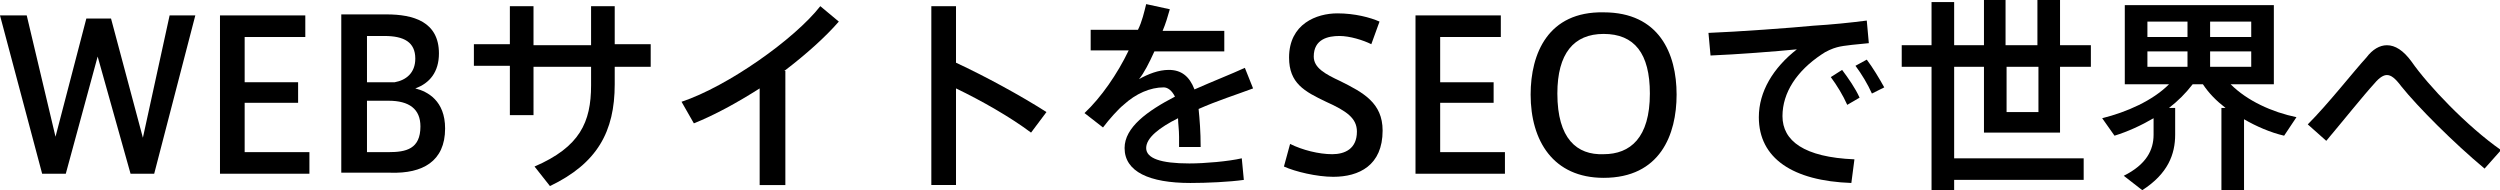 <?xml version="1.0" encoding="utf-8"?>
<!-- Generator: Adobe Illustrator 27.4.1, SVG Export Plug-In . SVG Version: 6.00 Build 0)  -->
<svg version="1.1" id="レイヤー_1" xmlns="http://www.w3.org/2000/svg" xmlns:xlink="http://www.w3.org/1999/xlink" x="0px"
	 y="0px" width="243.2px" height="18.5px" viewBox="0 0 243.2 18.5" style="enable-background:new 0 0 243.2 18.5;"
	 xml:space="preserve">
<g>
	<path d="M13.9,13.4L10.8,1.8H8.4l-3,11.5L2.6,1.5H0l4.1,15.4h2.3L9.5,5.5l3.2,11.4h2.3L19,1.5h-2.5L13.9,13.4z"/>
	<path d="M23.8,3.6h5.9V1.5h-8.3v15.4h8.7v-2.1h-6.3V10H29V8h-5.2V3.6z"/>
	<path d="M43.3,12.5c0-2.7-1.7-3.6-2.9-3.9c1.4-0.5,2.3-1.6,2.3-3.4c0-3.1-2.5-3.8-5.1-3.8h-4.4v15.4H38
		C41.1,16.9,43.3,15.7,43.3,12.5L43.3,12.5z M40.4,5.7c0,1.4-0.9,2.1-2,2.3h-2.7V3.5h1.7C39.3,3.5,40.4,4.1,40.4,5.7L40.4,5.7z
		 M35.7,9.8h2.1c2,0,3.1,0.8,3.1,2.5c0,2.2-1.4,2.5-3.1,2.5h-2.1V9.8z"/>
	<path d="M46.1,4.3v2.1h3.5v4.8h2.3V6.5h5.6v1.8c0,3.6-1.1,6-5.5,7.9l1.5,1.9c4.6-2.2,6.3-5.3,6.3-9.9V6.5h3.5V4.3h-3.5V0.6h-2.3
		v3.8h-5.6V0.6h-2.3v3.7H46.1z"/>
	<path d="M76.3,6.9c2.1-1.6,4-3.3,5.3-4.8l-1.8-1.5c-2.5,3.2-9,7.8-13.5,9.3l1.2,2.1c2-0.8,4.2-2,6.4-3.4v9.4h2.5V6.9z"/>
	<path d="M93,6.1V0.6h-2.4v17.4H93V8.6c2.5,1.2,5.3,2.8,7.3,4.3l1.5-2C99.3,9.3,95.8,7.4,93,6.1z"/>
	<path d="M121.1,6.6c-1.3,0.6-3.1,1.3-4.9,2.1c-0.5-1.3-1.3-1.9-2.5-1.9c-1,0-2,0.4-2.9,0.9c0.5-0.6,1-1.6,1.5-2.7h6.8V3h-6
		c0.3-0.7,0.5-1.4,0.7-2.1l-2.3-0.5c-0.2,0.8-0.4,1.7-0.8,2.5h-4.6v2h3.7c-1.1,2.3-2.7,4.6-4.3,6.1l1.8,1.4c0.6-0.8,1.5-1.8,2-2.2
		c1.2-1.1,2.6-1.7,3.9-1.7c0.4,0,0.8,0.3,1.1,0.9c-2.7,1.4-4.9,3-4.9,5c0,2.3,2.4,3.4,6.4,3.4c1.6,0,3.8-0.1,5.2-0.3l-0.2-2.1
		c-1.3,0.3-3.6,0.5-5.1,0.5c-2.8,0-4.2-0.5-4.2-1.5c0-1,1.3-2,3.1-2.9c0,0.5,0.1,1.1,0.1,1.8c0,0.3,0,0.6,0,1h2.1
		c0-1.5-0.1-2.7-0.2-3.7c1.8-0.8,3.7-1.4,5.3-2L121.1,6.6z"/>
	<path d="M134.2,2.1c-0.9-0.4-2.4-0.8-4.1-0.8c-2,0-4.7,1-4.7,4.3c0,2.5,1.5,3.3,3.6,4.3c2,0.9,3,1.6,3,2.9c0,1.7-1.2,2.2-2.4,2.2
		c-1.3,0-2.9-0.4-4.1-1l-0.6,2.2c1.1,0.5,3.2,1,4.8,1c2.5,0,4.8-1.1,4.8-4.5c0-2.7-1.9-3.7-4.1-4.8c-1.5-0.7-2.6-1.3-2.6-2.4
		c0-1.7,1.4-2,2.5-2c1,0,2.3,0.4,3.1,0.8L134.2,2.1z"/>
	<path d="M140.1,3.6h5.9V1.5h-8.3v15.4h8.7v-2.1h-6.3V10h5.2V8h-5.2V3.6z"/>
	<path d="M148.9,9.2c0,4.5,2.2,8.1,7.1,8.1c5.5,0,7.1-4.2,7.1-8.1c0-4-1.7-8-7.1-8C150.6,1.1,148.9,5.2,148.9,9.2L148.9,9.2z
		 M151.5,9.1c0-3.9,1.6-5.8,4.5-5.8c3,0,4.5,1.9,4.5,5.8c0,4.3-1.9,5.9-4.5,5.9C153.4,15.1,151.5,13.5,151.5,9.1L151.5,9.1z"/>
	<path d="M166.2,3.2l0.2,2.2c2.5-0.1,6.4-0.4,8.4-0.6c-2.3,1.8-3.7,4.1-3.7,6.6c0,4,3.3,6.2,9,6.4l0.3-2.3c-4.9-0.2-7-1.8-7-4.2
		c0-2.3,1.4-4.4,3.8-6c0.4-0.3,1.1-0.6,1.5-0.7c0.7-0.2,2.2-0.3,3.1-0.4L181.6,2c-1.5,0.2-3.5,0.4-5.2,0.5
		C174.4,2.7,168.9,3.1,166.2,3.2z M180.5,6.4c0.6,0.8,1.2,1.8,1.6,2.7l1.2-0.6c-0.5-0.9-1.1-1.9-1.7-2.7L180.5,6.4z M178.1,7.5
		c0.6,0.8,1.2,1.8,1.6,2.7l1.2-0.7c-0.4-0.9-1.1-1.9-1.7-2.7L178.1,7.5z"/>
	<path d="M198.3,6.5v4.4h-3.1V6.5H198.3z M190.1,15.4V6.5h2.9v6.4h7.4V6.5h3V4.4h-3V0h-2.2v4.4h-3.1V0H193v4.4h-2.9V0.2h-2.2v4.2
		H185v2.1h2.9v12h2.2v-1h12.6v-2.1H190.1z"/>
	<path d="M215,3.6V2.1h4v1.5H215z M208.9,2.1h3.9v1.5h-3.9V2.1z M215,6.5V5h4v1.5H215z M208.9,5h3.9v1.5h-3.9V5z M216.1,10.5v8.1
		h2.2v-7c1.2,0.7,2.6,1.3,3.9,1.6l1.2-1.8c-2.4-0.5-4.8-1.6-6.4-3.2h4.2V0.5h-14.5v7.7h4.3c-1.6,1.6-4.1,2.7-6.5,3.3l1.2,1.7
		c1.3-0.4,2.6-1,3.8-1.7v1.6c0,1.5-0.7,2.9-2.9,4l1.8,1.4c2.5-1.6,3.2-3.5,3.2-5.4v-2.6h-0.6c0.9-0.7,1.6-1.4,2.3-2.3h1
		c0.6,0.9,1.3,1.6,2.2,2.3H216.1z"/>
	<path d="M224.5,12.1l1.8,1.6c1.6-1.9,3.6-4.4,4.7-5.6c0.5-0.6,0.9-0.8,1.2-0.8c0.4,0,0.8,0.3,1.4,1.1c1.6,2,5.1,5.5,8.1,8l1.6-1.8
		c-3.3-2.3-7.1-6.3-8.7-8.6c-0.8-1.1-1.6-1.6-2.4-1.6c-0.7,0-1.4,0.4-2,1.2C229,6.9,226.5,10.1,224.5,12.1z"/>
</g>
</svg>
